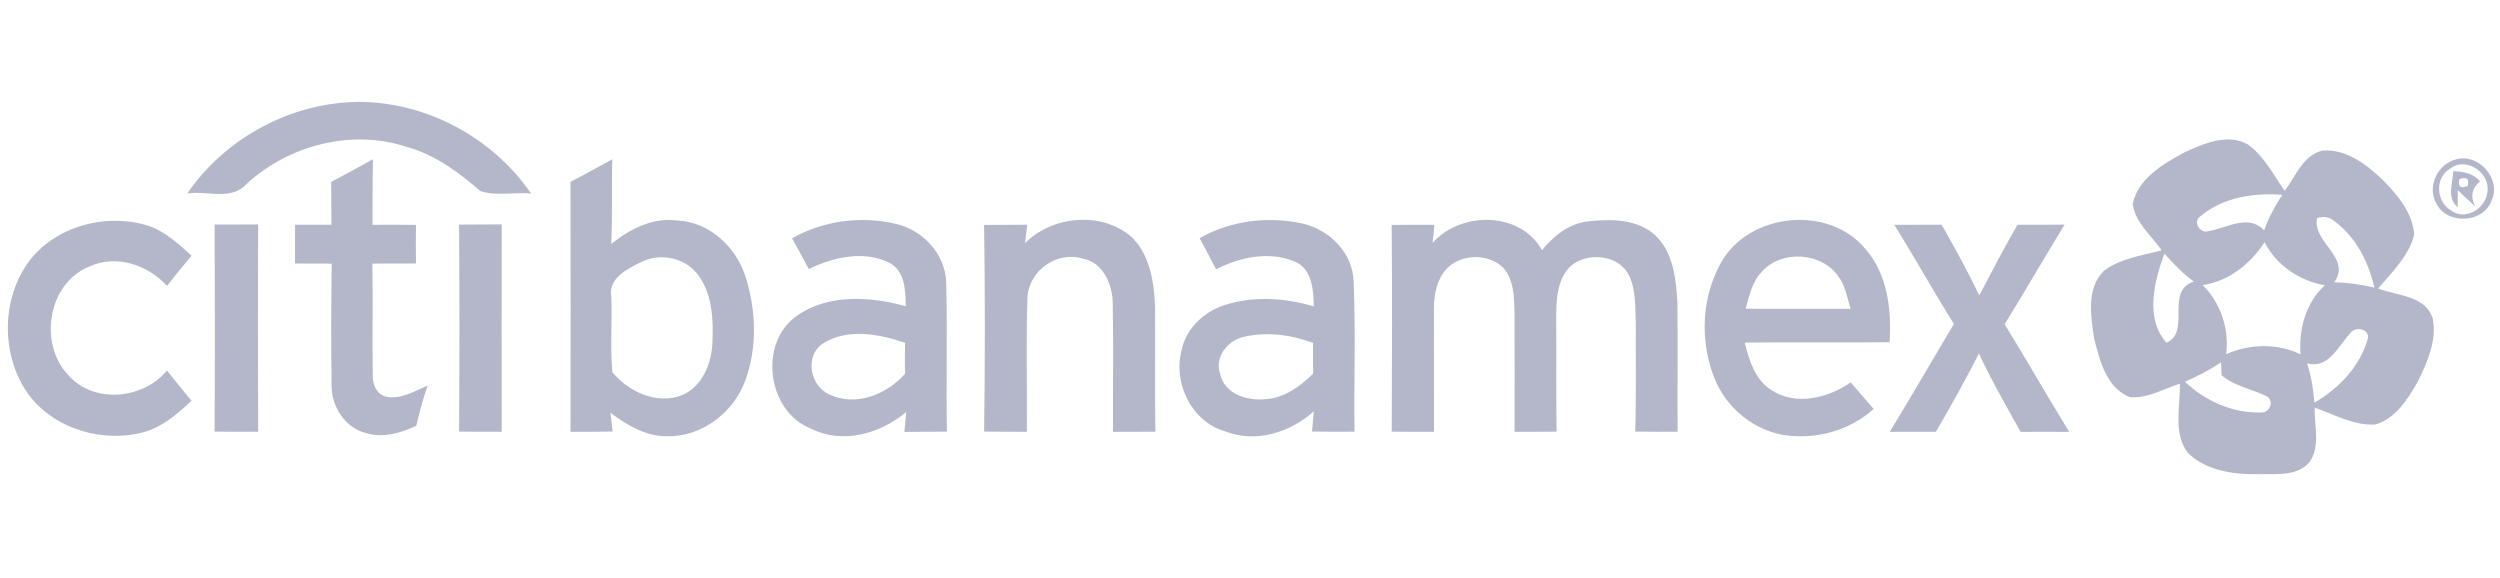 <?xml version="1.0" encoding="UTF-8" ?>
<!DOCTYPE svg PUBLIC "-//W3C//DTD SVG 1.1//EN" "http://www.w3.org/Graphics/SVG/1.1/DTD/svg11.dtd">
<svg width="480pt" height="111pt" viewBox="0 0 480 111" version="1.1" xmlns="http://www.w3.org/2000/svg">
<g id="#b4b7c9ff">
<path fill="#b4b7c9" opacity="1.00" d=" M 35.97 37.14 C 43.28 26.42 55.97 19.65 68.94 19.56 C 81.94 19.61 94.61 26.44 101.96 37.14 C 98.76 36.87 95.30 37.67 92.25 36.70 C 88.04 33.05 83.43 29.64 77.96 28.16 C 67.42 24.74 55.41 27.89 47.34 35.32 C 44.46 38.57 39.73 36.58 35.97 37.14 Z" />
<path fill="#b4b7c9" opacity="1.00" d=" M 419.26 29.33 C 422.99 27.62 427.63 25.52 431.57 27.72 C 434.72 29.96 436.47 33.57 438.67 36.64 C 440.76 33.86 442.18 29.75 445.95 28.91 C 450.48 28.56 454.39 31.60 457.51 34.55 C 460.31 37.44 463.25 40.87 463.53 45.05 C 462.48 49.17 459.28 52.25 456.60 55.38 C 460.23 56.83 465.66 56.70 467.08 61.12 C 467.93 65.34 466.03 69.55 464.22 73.27 C 462.30 76.61 459.96 80.40 456.03 81.51 C 451.94 81.74 448.20 79.58 444.44 78.27 C 444.28 81.66 445.55 85.53 443.54 88.57 C 441.27 91.46 437.25 90.99 434.01 91.04 C 429.18 91.16 423.79 90.51 420.15 87.04 C 417.15 83.29 418.64 78.07 418.53 73.67 C 415.39 74.66 412.32 76.53 408.95 76.26 C 404.42 74.50 403.12 69.16 402.06 64.91 C 401.43 60.69 400.56 55.36 403.92 52.03 C 407.10 49.58 411.27 49.08 415.04 48.06 C 413.06 45.21 409.93 42.74 409.48 39.12 C 410.55 34.27 415.23 31.53 419.26 29.33 M 422.49 41.52 C 420.90 42.56 422.46 44.97 424.05 44.37 C 427.59 43.81 431.66 40.98 434.72 44.23 C 435.55 41.80 436.80 39.56 438.19 37.41 C 432.72 36.98 426.80 37.88 422.49 41.52 M 444.90 41.88 C 443.83 46.44 451.61 49.46 448.16 54.19 C 450.75 54.27 453.34 54.61 455.88 55.22 C 454.77 50.37 452.44 45.65 448.39 42.62 C 447.39 41.68 446.23 41.43 444.90 41.88 M 422.92 54.74 C 426.36 58.12 428.06 63.22 427.42 68.00 C 431.90 66.01 437.26 65.86 441.70 68.04 C 441.33 63.26 442.72 58.05 446.38 54.77 C 441.57 53.98 437.00 50.89 434.80 46.49 C 432.16 50.64 427.88 54.01 422.92 54.74 M 415.57 48.71 C 413.60 54.01 411.78 61.18 415.98 65.81 C 420.76 63.59 415.57 55.96 421.21 54.05 C 419.10 52.52 417.31 50.63 415.57 48.71 M 451.19 64.06 C 448.88 66.52 447.11 70.85 442.95 69.77 C 443.79 72.20 444.14 74.75 444.36 77.30 C 449.12 74.57 453.15 70.28 454.66 64.91 C 454.85 63.01 452.02 62.63 451.19 64.06 M 419.53 73.30 C 423.41 76.99 428.68 79.36 434.09 79.19 C 435.86 79.31 436.82 76.78 435.00 75.98 C 432.17 74.66 428.98 74.11 426.54 72.05 C 426.51 71.43 426.46 70.19 426.44 69.58 C 424.25 71.03 421.92 72.24 419.53 73.30 Z" />
<path fill="#b4b7c9" opacity="1.00" d=" M 471.62 30.59 C 475.87 29.39 480.30 34.34 478.40 38.44 C 476.91 42.87 469.87 43.23 467.81 39.13 C 465.91 35.87 467.99 31.45 471.62 30.59 M 470.45 32.37 C 467.45 34.05 467.69 38.73 470.59 40.40 C 473.27 42.44 477.17 40.09 477.56 37.00 C 478.33 33.30 473.53 29.95 470.45 32.37 Z" />
<path fill="#b4b7c9" opacity="1.00" d=" M 63.59 34.92 C 66.28 33.50 68.96 32.05 71.62 30.57 C 71.51 34.77 71.54 38.96 71.53 43.16 C 74.31 43.14 77.09 43.14 79.87 43.18 C 79.83 45.65 79.83 48.12 79.87 50.59 C 77.08 50.60 74.29 50.60 71.49 50.61 C 71.63 57.73 71.46 64.85 71.57 71.96 C 71.49 73.76 72.25 75.65 74.13 76.17 C 76.98 76.75 79.58 75.08 82.11 74.04 C 81.22 76.55 80.52 79.13 79.94 81.73 C 76.92 83.18 73.42 84.16 70.11 83.11 C 66.17 82.04 63.64 77.98 63.66 74.01 C 63.56 66.22 63.57 58.42 63.69 50.62 C 61.34 50.60 58.99 50.60 56.64 50.60 C 56.66 48.12 56.66 45.63 56.65 43.15 C 58.97 43.14 61.30 43.15 63.63 43.15 C 63.62 40.41 63.61 37.66 63.59 34.92 Z" />
<path fill="#b4b7c9" opacity="1.00" d=" M 109.53 34.93 C 112.22 33.49 114.90 32.05 117.56 30.58 C 117.40 36.00 117.63 41.42 117.35 46.84 C 120.93 43.97 125.35 41.69 130.09 42.34 C 136.20 42.63 141.33 47.41 143.13 53.10 C 145.17 59.45 145.43 66.58 143.15 72.91 C 140.94 79.18 134.71 83.96 127.96 83.76 C 123.92 83.76 120.35 81.59 117.21 79.26 C 117.32 80.16 117.53 81.96 117.63 82.86 C 114.94 82.91 112.24 82.91 109.54 82.91 C 109.56 66.92 109.58 50.92 109.53 34.93 M 123.28 50.24 C 120.61 51.53 116.71 53.38 117.37 56.97 C 117.55 61.79 117.13 66.65 117.57 71.45 C 120.67 75.21 126.06 77.73 130.87 75.90 C 134.72 74.34 136.54 70.02 136.77 66.11 C 136.99 61.62 136.86 56.68 134.11 52.89 C 131.75 49.54 126.94 48.47 123.28 50.24 Z" />
<path fill="#b4b7c9" opacity="1.00" d=" M 471.01 32.88 C 472.93 32.90 474.84 33.29 476.18 34.79 C 474.62 36.13 474.20 37.77 475.28 39.64 C 474.11 38.64 472.99 37.58 471.89 36.50 C 471.89 37.32 471.87 38.95 471.87 39.77 C 469.69 38.04 470.95 35.18 471.01 32.88 M 472.23 34.37 C 471.86 35.77 472.38 36.23 473.79 35.73 C 474.15 34.32 473.63 33.87 472.23 34.37 Z" />
<path fill="#b4b7c9" opacity="1.00" d=" M 152.08 45.75 C 158.10 42.34 165.38 41.40 172.09 43.00 C 177.21 44.22 181.42 48.73 181.67 54.09 C 181.93 63.68 181.63 73.28 181.81 82.87 C 179.09 82.90 176.37 82.91 173.65 82.93 C 173.75 81.66 173.87 80.39 173.98 79.12 C 168.98 83.26 161.87 85.35 155.77 82.33 C 147.36 79.07 145.56 66.08 152.83 60.73 C 158.89 56.41 167.04 56.87 173.90 58.80 C 173.86 55.73 173.78 51.92 170.59 50.36 C 165.74 48.06 159.92 49.39 155.28 51.66 C 154.24 49.68 153.17 47.70 152.08 45.75 M 157.93 65.99 C 154.41 68.43 155.56 74.18 159.29 75.76 C 164.37 78.14 170.23 75.73 173.76 71.78 C 173.73 69.80 173.73 67.81 173.77 65.83 C 168.79 64.10 162.61 62.96 157.93 65.99 Z" />
<path fill="#b4b7c9" opacity="1.00" d=" M 196.81 46.68 C 202.11 41.35 211.72 40.50 217.40 45.63 C 220.84 49.11 221.59 54.26 221.77 58.94 C 221.83 66.92 221.71 74.90 221.83 82.88 C 219.12 82.91 216.40 82.91 213.69 82.91 C 213.66 74.60 213.80 66.29 213.64 57.98 C 213.53 54.46 211.76 50.42 207.96 49.67 C 203.00 48.10 197.57 51.91 197.27 57.08 C 196.98 65.68 197.24 74.30 197.16 82.91 C 194.42 82.91 191.68 82.90 188.95 82.87 C 189.14 69.65 189.14 56.41 188.95 43.19 C 191.71 43.16 194.47 43.15 197.23 43.15 C 197.13 44.03 196.91 45.80 196.81 46.68 Z" />
<path fill="#b4b7c9" opacity="1.00" d=" M 230.32 45.73 C 236.27 42.34 243.46 41.46 250.12 42.93 C 255.24 44.10 259.69 48.52 259.89 53.93 C 260.31 63.57 259.94 73.24 260.07 82.88 C 257.35 82.91 254.63 82.91 251.91 82.85 C 251.99 81.89 252.17 79.95 252.25 78.98 C 247.67 83.06 241.04 85.15 235.15 82.79 C 228.67 80.89 225.12 73.37 226.92 67.02 C 227.83 62.89 231.34 59.74 235.29 58.52 C 240.78 56.79 246.77 57.20 252.24 58.83 C 252.18 55.71 251.98 51.75 248.69 50.26 C 243.83 48.15 238.06 49.34 233.49 51.71 C 232.46 49.70 231.40 47.71 230.32 45.73 M 238.57 64.73 C 235.56 65.50 233.14 68.73 234.28 71.84 C 235.11 75.64 239.47 77.01 242.92 76.64 C 246.57 76.45 249.60 74.21 252.11 71.75 C 252.09 69.78 252.09 67.80 252.10 65.83 C 247.81 64.23 243.03 63.63 238.57 64.73 Z" />
<path fill="#b4b7c9" opacity="1.00" d=" M 275.06 46.64 C 280.45 40.53 291.90 40.52 296.05 48.02 C 298.30 45.30 301.27 42.90 304.91 42.50 C 309.28 42.03 314.33 42.01 317.79 45.16 C 321.25 48.40 321.80 53.47 322.06 57.95 C 322.16 66.26 322.05 74.58 322.10 82.89 C 319.38 82.91 316.67 82.91 313.96 82.86 C 314.18 75.90 314.03 68.93 314.07 61.97 C 313.92 58.99 314.13 55.83 312.85 53.06 C 310.73 48.34 303.11 48.12 300.46 52.44 C 298.89 54.98 298.79 58.10 298.79 61.00 C 298.85 68.29 298.75 75.58 298.87 82.87 C 296.18 82.91 293.49 82.91 290.80 82.91 C 290.80 75.25 290.83 67.58 290.79 59.92 C 290.72 56.99 290.66 53.70 288.60 51.38 C 285.52 48.39 279.77 48.75 277.21 52.25 C 275.61 54.47 275.26 57.30 275.31 59.97 C 275.33 67.62 275.32 75.26 275.33 82.91 C 272.62 82.91 269.92 82.91 267.21 82.88 C 267.28 69.65 267.31 56.42 267.20 43.19 C 269.93 43.15 272.67 43.15 275.41 43.17 C 275.32 44.04 275.15 45.77 275.06 46.64 Z" />
<path fill="#b4b7c9" opacity="1.00" d=" M 330.45 50.40 C 335.84 40.79 351.23 39.27 358.22 47.88 C 362.46 52.75 363.18 59.50 362.80 65.70 C 353.53 65.81 344.26 65.69 334.99 65.77 C 335.82 69.16 336.95 72.88 340.07 74.88 C 344.75 77.98 350.99 76.44 355.33 73.42 C 356.79 75.12 358.26 76.82 359.74 78.51 C 355.05 82.78 348.37 84.53 342.16 83.47 C 336.37 82.36 331.37 78.14 329.20 72.67 C 326.32 65.58 326.68 57.09 330.45 50.40 M 338.23 52.22 C 336.39 54.13 335.87 56.81 335.17 59.28 C 341.88 59.31 348.59 59.29 355.30 59.29 C 354.67 57.14 354.31 54.81 352.91 52.99 C 349.64 48.37 341.96 47.94 338.23 52.22 Z" />
<path fill="#b4b7c9" opacity="1.00" d=" M 5.38 50.44 C 10.33 43.62 19.76 40.95 27.75 43.13 C 31.32 44.09 34.10 46.65 36.77 49.09 C 35.18 51.01 33.60 52.93 32.07 54.89 C 28.38 50.86 22.32 48.78 17.16 51.17 C 9.22 54.34 7.37 65.85 13.02 71.93 C 17.94 77.62 27.40 76.71 32.07 71.14 C 33.60 73.10 35.18 75.03 36.77 76.94 C 33.85 79.70 30.62 82.45 26.54 83.23 C 18.41 84.97 8.97 81.68 4.58 74.39 C 0.24 67.17 0.47 57.34 5.38 50.44 Z" />
<path fill="#b4b7c9" opacity="1.00" d=" M 41.21 43.11 C 43.99 43.09 46.78 43.09 49.56 43.10 C 49.52 56.36 49.51 69.62 49.57 82.89 C 46.78 82.91 43.99 82.91 41.20 82.87 C 41.29 69.62 41.27 56.37 41.21 43.11 Z" />
<path fill="#b4b7c9" opacity="1.00" d=" M 88.14 43.12 C 90.87 43.09 93.60 43.09 96.33 43.08 C 96.31 56.36 96.31 69.63 96.33 82.90 C 93.60 82.90 90.87 82.90 88.14 82.87 C 88.23 69.62 88.23 56.37 88.14 43.12 Z" />
<path fill="#b4b7c9" opacity="1.00" d=" M 363.71 43.16 C 366.74 43.16 369.77 43.16 372.80 43.15 C 375.33 47.60 377.82 52.09 380.02 56.72 C 382.40 52.16 384.79 47.61 387.36 43.15 C 390.37 43.16 393.38 43.15 396.40 43.14 C 392.50 49.47 388.82 55.94 384.89 62.25 C 389.11 69.09 393.07 76.09 397.30 82.92 C 394.18 82.90 391.06 82.90 387.95 82.92 C 385.21 77.94 382.33 73.03 379.96 67.87 C 377.35 72.96 374.59 77.97 371.69 82.90 C 368.73 82.91 365.78 82.91 362.83 82.91 C 367.03 76.06 371.01 69.09 375.15 62.21 C 371.22 55.93 367.62 49.45 363.71 43.16 Z" />
</g>
</svg>
